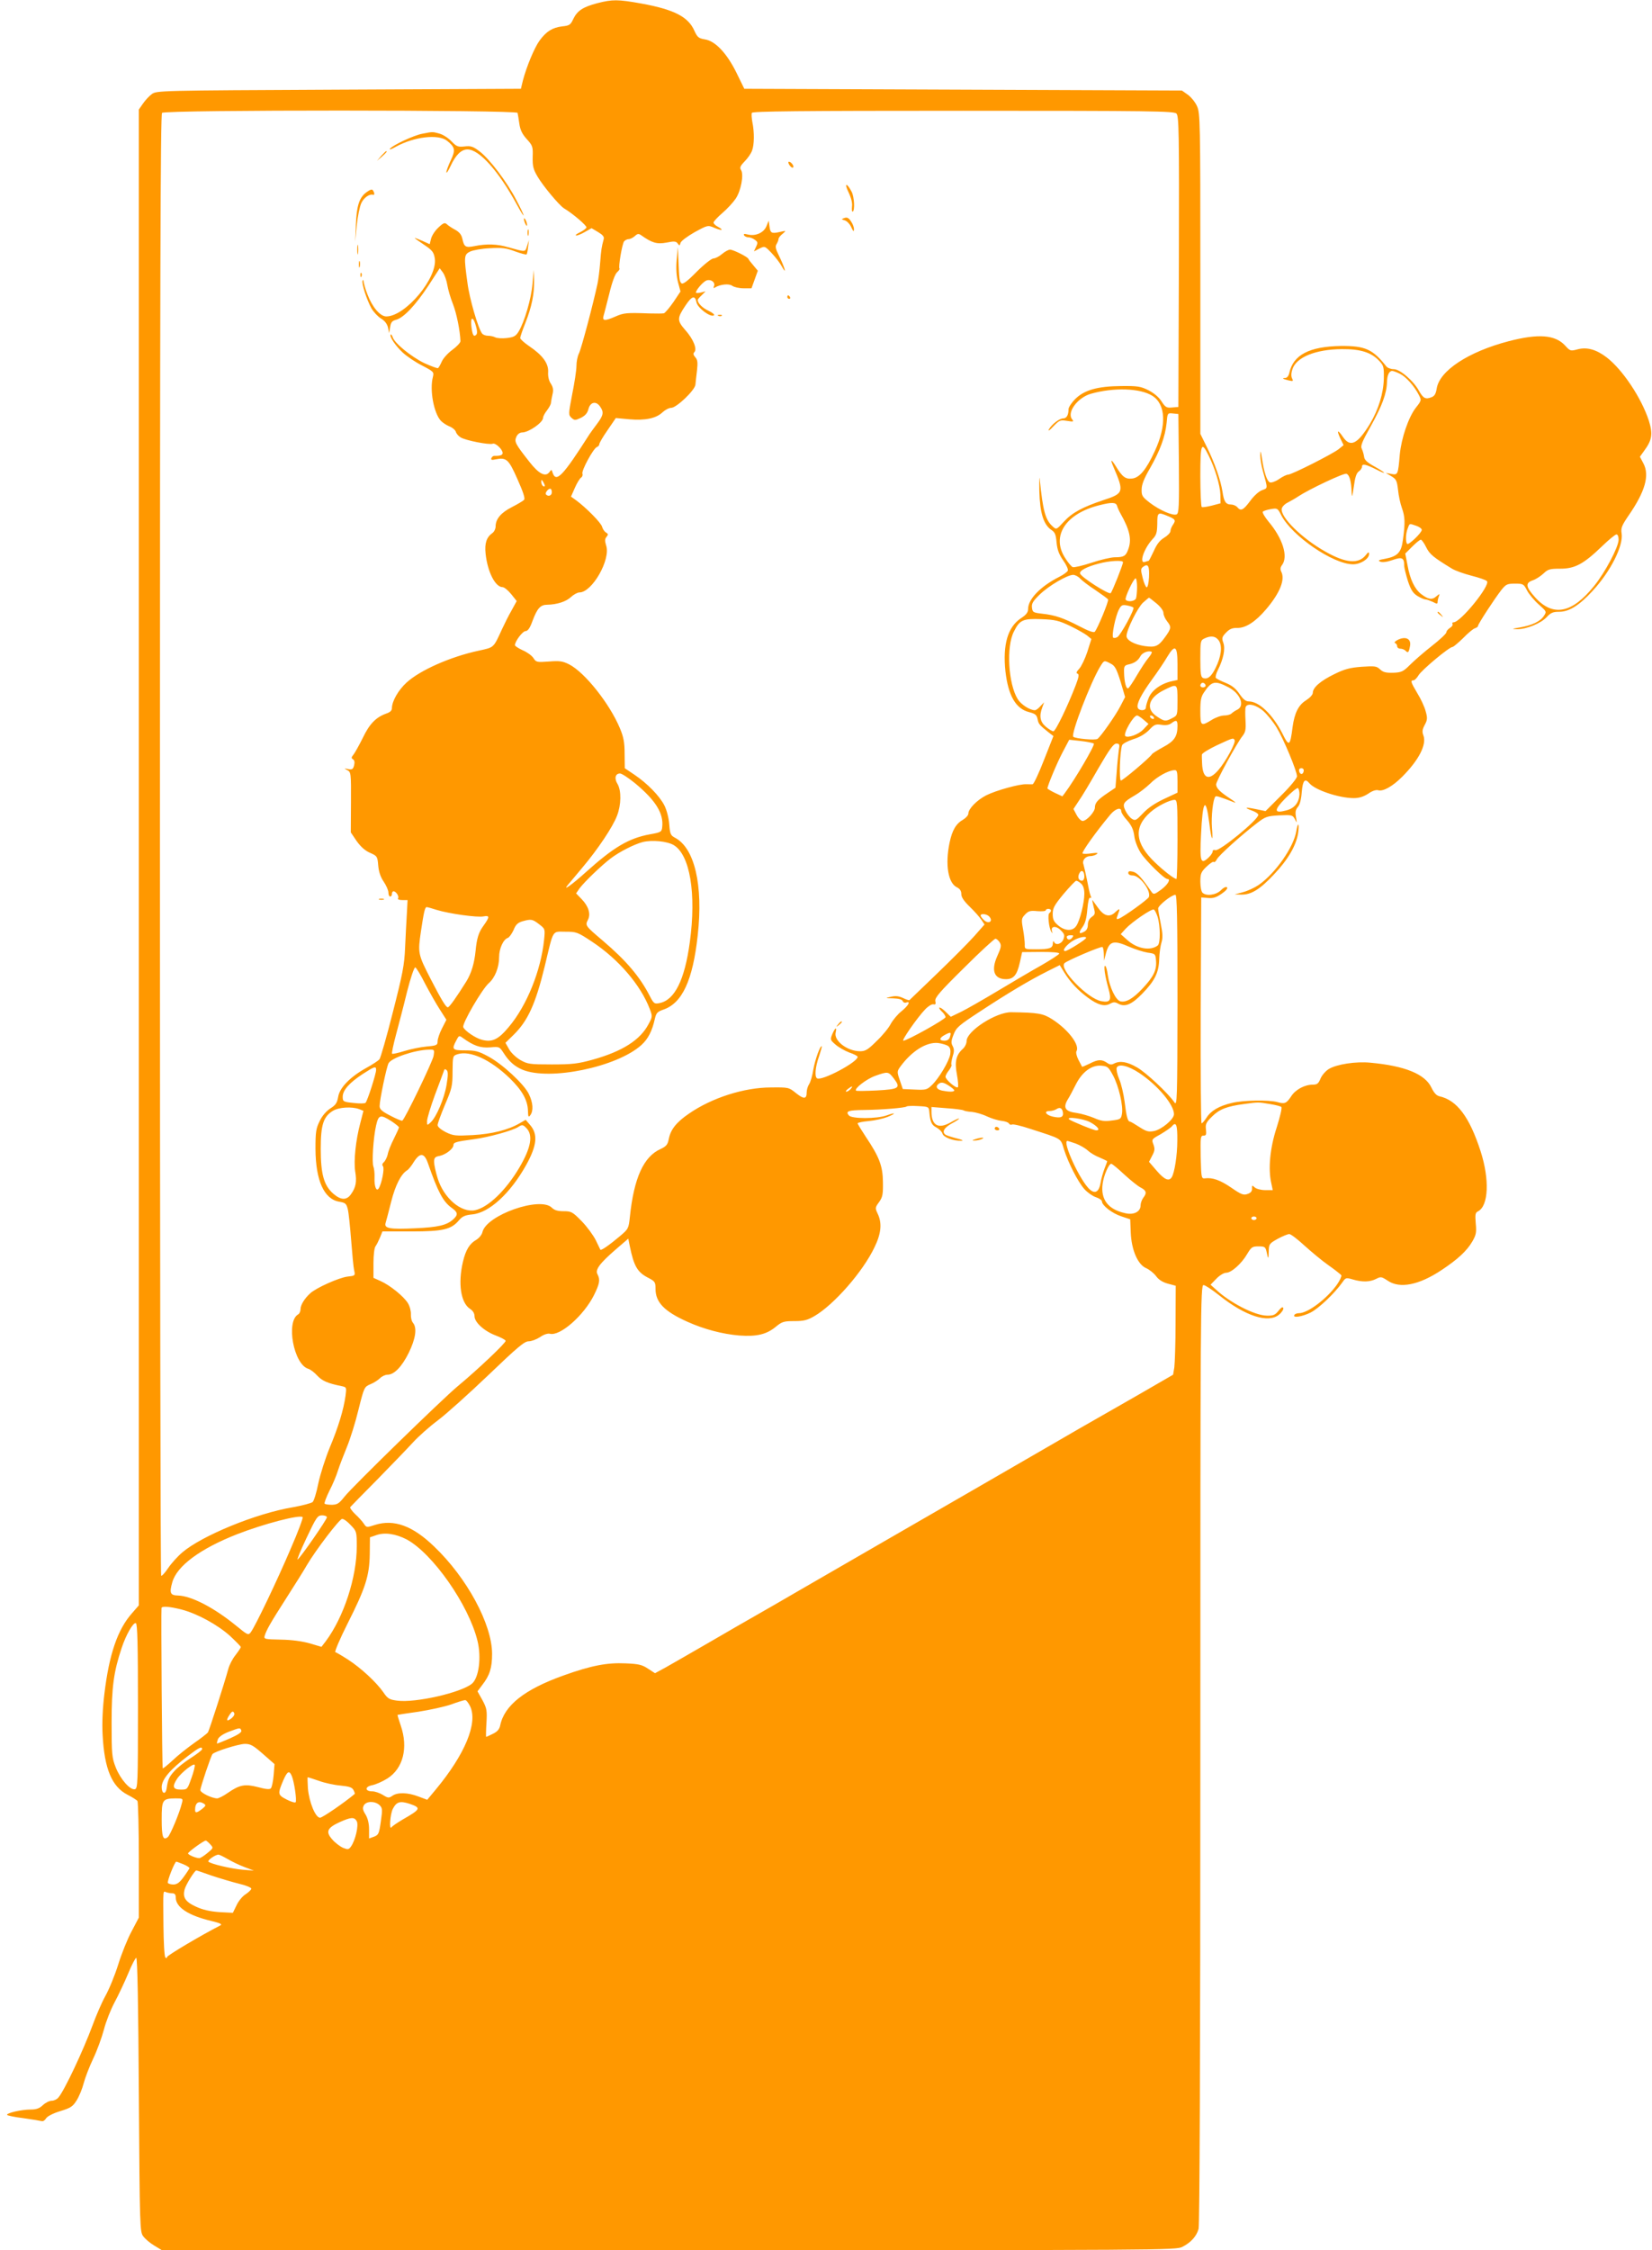<?xml version="1.0" standalone="no"?>
<!DOCTYPE svg PUBLIC "-//W3C//DTD SVG 20010904//EN"
 "http://www.w3.org/TR/2001/REC-SVG-20010904/DTD/svg10.dtd">
<svg version="1.0" xmlns="http://www.w3.org/2000/svg"
 width="940pt" height="1280pt" viewBox="0 0 940 1280"
 preserveAspectRatio="xMidYMid meet">
<g transform="translate(0,1280) scale(0.1,-0.1)"
fill="#ff9800" stroke="none">
<path d="M3399 12782 c-83 -22 -114 -43 -137 -90 -15 -33 -22 -38 -63 -42 -56
-7 -90 -28 -129 -81 -30 -42 -74 -148 -95 -228 l-11 -46 -1036 -5 c-1032 -5
-1037 -5 -1065 -26 -15 -11 -38 -36 -50 -54 l-23 -33 0 -4254 0 -4255 -40 -46
c-81 -92 -129 -232 -156 -457 -10 -83 -14 -168 -10 -235 10 -191 52 -293 141
-339 27 -14 53 -30 57 -36 4 -5 8 -157 8 -337 l0 -326 -41 -78 c-23 -42 -57
-127 -76 -188 -19 -61 -52 -142 -74 -181 -21 -38 -53 -113 -72 -165 -54 -146
-161 -373 -195 -412 -8 -10 -25 -18 -38 -18 -13 0 -35 -11 -50 -25 -20 -19
-38 -25 -71 -25 -50 0 -133 -19 -133 -30 0 -4 42 -13 93 -19 50 -7 98 -15 105
-17 7 -2 18 5 24 16 8 12 41 29 81 41 59 18 71 26 93 61 14 22 32 66 40 97 8
31 32 94 54 140 22 46 49 120 61 165 11 44 39 115 61 156 22 41 57 115 77 163
20 49 41 89 46 90 7 1 12 -266 15 -778 5 -760 6 -781 25 -806 11 -15 39 -39
63 -53 l43 -26 2885 0 c2816 0 2886 0 2922 19 49 25 80 60 92 102 6 22 10 996
10 2701 0 2534 1 2668 18 2668 9 0 50 -27 90 -59 148 -118 279 -160 340 -109
16 13 26 30 24 37 -3 9 -12 4 -27 -15 -19 -24 -30 -29 -67 -28 -69 1 -212 75
-291 150 l-29 26 33 34 c18 19 43 34 56 34 29 0 87 51 119 106 24 40 29 44 65
44 34 0 39 -3 45 -27 10 -49 12 -49 13 -3 1 43 3 46 51 73 28 15 57 27 66 27
9 0 48 -30 87 -66 40 -36 101 -87 137 -112 36 -25 68 -51 72 -56 3 -5 -8 -30
-25 -54 -58 -81 -166 -162 -216 -162 -11 0 -23 -4 -26 -10 -12 -19 45 -10 93
14 45 23 134 107 179 170 20 29 22 29 60 18 54 -16 98 -15 133 3 27 14 31 13
66 -10 69 -47 178 -25 306 60 92 61 144 109 175 162 22 38 25 52 20 104 -4 51
-3 61 14 69 59 32 65 181 14 340 -63 196 -135 292 -235 314 -17 4 -31 20 -45
49 -36 77 -151 124 -348 142 -82 8 -192 -9 -236 -36 -18 -11 -39 -35 -47 -54
-12 -29 -19 -35 -45 -35 -45 0 -98 -28 -122 -66 -27 -41 -37 -45 -79 -33 -48
13 -194 11 -259 -5 -72 -17 -119 -44 -144 -84 -11 -17 -23 -31 -28 -32 -4 0
-6 289 -5 643 l3 642 38 -3 c29 -3 48 3 78 24 24 16 36 31 31 36 -6 6 -20 -1
-35 -16 -28 -28 -84 -35 -105 -14 -7 7 -12 35 -12 63 0 45 4 55 35 85 19 18
38 31 41 27 4 -4 12 3 18 15 11 22 136 135 231 208 46 35 56 38 125 42 71 3
75 2 88 -22 12 -24 12 -23 6 13 -5 28 -2 42 11 57 11 12 19 43 22 85 6 67 18
80 44 49 32 -38 168 -84 252 -84 31 0 55 8 82 25 22 16 44 23 56 20 28 -9 82
21 137 76 95 95 141 184 121 236 -8 21 -6 34 8 60 15 28 16 39 5 77 -6 24 -27
70 -47 102 -38 64 -41 74 -22 74 6 0 19 13 28 28 16 29 175 162 194 162 5 0
32 23 60 50 27 28 57 53 67 56 10 3 18 9 18 14 0 10 91 150 132 203 27 34 34
37 79 37 46 0 49 -2 68 -39 11 -21 41 -57 66 -79 45 -40 46 -41 30 -65 -20
-32 -68 -54 -136 -66 -48 -8 -50 -9 -17 -10 52 -1 136 33 169 69 23 25 36 30
71 30 56 0 114 36 190 119 102 110 176 257 165 327 -5 30 1 45 40 102 94 136
120 228 84 296 l-20 38 23 32 c46 62 52 96 28 173 -42 129 -149 290 -240 360
-59 45 -112 60 -165 46 -41 -11 -43 -10 -72 22 -57 61 -152 68 -321 24 -229
-60 -392 -167 -409 -268 -5 -32 -13 -45 -31 -51 -33 -13 -46 -5 -69 35 -30 57
-109 125 -144 125 -17 0 -36 7 -43 16 -77 98 -121 117 -258 116 -181 -3 -272
-51 -294 -154 -4 -17 -13 -28 -23 -28 -22 0 -14 -6 20 -14 25 -6 27 -4 19 11
-6 12 -6 30 2 53 22 68 132 113 281 114 105 1 166 -18 211 -65 27 -28 29 -36
28 -102 -2 -84 -30 -176 -79 -258 -71 -116 -112 -136 -154 -74 -30 44 -37 39
-14 -10 l18 -37 -28 -23 c-36 -28 -267 -145 -288 -145 -8 0 -31 -11 -51 -25
-20 -14 -44 -22 -52 -19 -17 6 -34 58 -46 139 -6 43 -8 45 -9 15 0 -20 6 -60
15 -90 28 -102 29 -96 -4 -108 -18 -6 -47 -32 -68 -61 -40 -54 -54 -60 -74
-36 -7 8 -23 15 -35 15 -30 0 -41 16 -49 73 -10 64 -45 166 -90 256 l-36 73 0
912 c0 867 -1 913 -19 952 -10 23 -34 52 -52 65 l-34 24 -1245 5 -1245 5 -44
90 c-55 112 -121 182 -180 191 -36 6 -43 12 -60 49 -35 80 -116 121 -302 155
-134 24 -164 24 -250 2z m-454 -624 c2 -7 6 -35 10 -61 5 -36 16 -59 42 -88
34 -37 36 -44 34 -102 -1 -52 3 -70 28 -112 31 -53 123 -163 150 -180 49 -29
131 -99 128 -109 -2 -6 -19 -19 -38 -28 -19 -9 -28 -17 -20 -18 7 0 30 9 50
21 l37 21 37 -22 c28 -17 36 -27 32 -41 -12 -44 -14 -58 -20 -132 -3 -42 -10
-96 -15 -120 -24 -113 -93 -374 -106 -398 -8 -16 -14 -47 -14 -71 0 -24 -11
-96 -24 -160 -22 -115 -22 -118 -4 -135 17 -15 21 -15 53 0 24 12 37 26 43 49
10 41 43 49 66 16 23 -32 20 -50 -16 -98 -18 -24 -37 -50 -43 -59 -153 -240
-191 -280 -211 -219 -5 18 -7 18 -18 2 -22 -29 -60 -10 -113 58 -82 104 -87
115 -75 143 7 16 20 25 34 25 38 1 118 57 118 83 0 8 10 27 22 42 12 16 23 35
23 44 1 9 5 31 9 49 6 24 3 40 -10 60 -11 16 -17 42 -15 67 2 48 -31 94 -108
146 -28 19 -51 40 -51 46 0 7 13 45 29 85 37 94 51 164 50 241 l-2 62 -7 -80
c-7 -84 -46 -217 -79 -271 -16 -26 -27 -32 -67 -37 -27 -3 -56 -1 -66 4 -9 5
-28 9 -41 9 -14 0 -29 6 -34 13 -22 28 -72 199 -83 287 -21 151 -20 162 15
179 17 8 67 17 113 19 68 4 93 1 143 -18 33 -12 63 -20 65 -17 3 2 7 22 9 43
l5 39 -11 -34 c-11 -36 -5 -36 -109 -7 -60 18 -122 20 -190 6 -51 -10 -59 -5
-69 41 -5 23 -16 38 -41 52 -19 10 -41 25 -48 32 -11 10 -20 7 -47 -19 -19
-17 -37 -45 -42 -63 l-8 -32 -42 19 c-24 10 -43 18 -43 16 0 -2 24 -19 54 -39
46 -31 54 -41 60 -77 17 -110 -167 -330 -276 -330 -35 0 -80 53 -107 125 -12
30 -21 63 -22 73 0 10 -3 12 -6 5 -6 -16 23 -106 50 -156 12 -21 36 -47 55
-59 22 -13 35 -31 40 -52 l6 -31 6 34 c4 28 11 36 34 42 43 12 109 81 183 193
l65 100 18 -24 c10 -14 21 -45 25 -70 4 -25 18 -74 32 -109 21 -53 41 -153 43
-212 0 -8 -21 -31 -46 -49 -25 -18 -52 -48 -60 -66 -8 -18 -17 -35 -22 -38 -4
-2 -40 11 -79 29 -75 37 -168 113 -178 146 -4 11 -9 18 -12 16 -9 -10 27 -64
69 -103 24 -22 73 -55 111 -74 65 -34 67 -36 60 -65 -19 -73 5 -204 45 -248 9
-10 31 -25 48 -32 18 -7 35 -21 38 -32 3 -10 15 -24 27 -31 26 -17 163 -44
183 -36 15 6 56 -32 56 -53 0 -12 -15 -17 -47 -16 -6 0 -14 -5 -17 -13 -4 -10
2 -12 24 -7 62 12 74 1 124 -112 33 -74 45 -110 38 -118 -6 -7 -37 -25 -70
-42 -61 -31 -92 -67 -92 -110 0 -13 -8 -30 -18 -37 -34 -24 -45 -58 -39 -117
11 -104 55 -191 97 -191 9 0 31 -18 49 -40 l31 -39 -29 -53 c-17 -29 -41 -78
-55 -108 -49 -107 -44 -102 -131 -121 -163 -35 -336 -112 -412 -182 -47 -43
-82 -105 -83 -144 0 -15 -9 -24 -32 -32 -59 -21 -96 -59 -134 -139 -21 -42
-45 -85 -53 -95 -12 -14 -13 -20 -3 -26 9 -5 11 -17 7 -34 -6 -23 -11 -26 -34
-22 -24 5 -25 5 -5 -6 21 -11 22 -17 21 -182 l-1 -172 33 -49 c23 -32 48 -55
76 -67 41 -18 43 -21 47 -72 3 -35 13 -66 31 -92 15 -22 27 -50 27 -62 0 -13
5 -23 10 -23 6 0 10 7 10 15 0 8 4 15 9 15 14 0 33 -28 26 -40 -4 -6 6 -10 24
-10 l30 0 -4 -77 c-3 -43 -7 -130 -10 -193 -4 -99 -14 -150 -70 -369 -35 -139
-70 -260 -76 -267 -6 -7 -40 -30 -77 -50 -91 -51 -150 -112 -158 -164 -6 -34
-14 -46 -44 -65 -23 -15 -47 -42 -61 -72 -21 -42 -24 -62 -24 -158 1 -181 49
-287 136 -301 35 -6 40 -11 48 -43 5 -20 13 -99 19 -176 6 -77 13 -154 17
-171 7 -31 6 -31 -39 -36 -47 -6 -176 -63 -211 -95 -32 -29 -55 -66 -55 -90 0
-12 -6 -26 -14 -30 -70 -41 -25 -283 57 -309 12 -3 36 -21 52 -39 28 -30 59
-44 139 -60 28 -6 28 -7 22 -55 -11 -79 -41 -178 -90 -295 -25 -61 -54 -152
-65 -204 -10 -51 -25 -99 -32 -105 -8 -7 -58 -20 -113 -30 -210 -35 -518 -162
-629 -257 -27 -23 -63 -63 -81 -90 -18 -27 -36 -46 -39 -42 -4 3 -7 1874 -7
4158 0 3215 3 4154 12 4163 18 18 2017 17 2023 0z m3749 -4 c14 -14 16 -101
14 -842 l-3 -827 -36 -3 c-31 -3 -38 1 -60 35 -15 24 -43 47 -74 63 -44 22
-62 25 -155 24 -135 -1 -211 -23 -262 -74 -21 -21 -38 -47 -38 -58 0 -33 -11
-52 -30 -52 -22 0 -66 -34 -82 -63 -6 -12 5 -5 25 17 35 36 39 38 78 32 37 -6
40 -5 30 8 -33 39 30 124 106 146 131 37 280 32 349 -11 78 -48 83 -170 14
-317 -48 -104 -86 -149 -127 -154 -39 -5 -57 9 -94 70 -27 43 -33 41 -13 -5
61 -142 59 -150 -58 -188 -119 -40 -177 -71 -225 -123 -42 -46 -42 -46 -64
-26 -41 37 -55 89 -73 269 -2 22 -3 -9 -2 -70 3 -123 24 -190 69 -220 20 -13
25 -26 29 -71 4 -41 13 -66 37 -101 18 -25 30 -51 27 -59 -3 -7 -24 -23 -48
-35 -107 -54 -178 -127 -178 -183 0 -19 -10 -33 -41 -53 -75 -50 -104 -150
-88 -302 16 -139 59 -213 135 -232 35 -9 43 -16 48 -40 5 -28 11 -34 65 -77
l25 -19 -54 -137 c-29 -75 -58 -136 -64 -137 -6 -1 -22 0 -36 0 -38 2 -172
-35 -228 -63 -53 -27 -102 -77 -102 -104 0 -9 -13 -24 -29 -34 -41 -23 -63
-60 -78 -132 -26 -125 -8 -231 43 -254 16 -8 24 -20 24 -38 0 -18 15 -40 48
-72 27 -26 56 -59 66 -74 l18 -27 -60 -68 c-34 -38 -129 -133 -212 -213 -83
-80 -153 -147 -155 -149 -3 -2 -19 3 -37 12 -24 11 -43 13 -68 7 -35 -8 -35
-8 13 -9 31 -1 49 -6 53 -15 3 -8 12 -12 20 -9 28 10 13 -17 -26 -49 -23 -18
-50 -51 -62 -73 -11 -22 -47 -66 -80 -97 -49 -49 -64 -58 -94 -58 -73 0 -151
60 -139 107 8 34 -3 28 -19 -9 -13 -32 -12 -34 18 -60 17 -15 52 -35 78 -45
27 -9 48 -20 48 -25 0 -30 -205 -139 -231 -122 -15 9 -10 65 11 124 10 30 17
56 16 58 -8 8 -38 -75 -48 -131 -5 -34 -16 -72 -24 -84 -8 -12 -14 -33 -14
-47 0 -39 -16 -40 -61 -4 -41 33 -42 33 -143 32 -152 0 -336 -59 -466 -149
-72 -49 -105 -91 -115 -146 -6 -30 -14 -40 -46 -55 -97 -43 -152 -165 -175
-386 -7 -66 -8 -69 -58 -111 -57 -48 -105 -82 -110 -76 -1 2 -13 27 -26 54
-14 28 -49 76 -80 108 -52 53 -59 57 -103 57 -34 0 -53 6 -67 20 -66 66 -373
-42 -395 -139 -3 -14 -18 -33 -34 -43 -39 -22 -61 -58 -77 -126 -29 -123 -12
-233 40 -267 17 -11 26 -26 26 -42 0 -35 55 -85 121 -110 29 -11 54 -24 56
-30 4 -10 -161 -166 -272 -258 -87 -72 -604 -576 -645 -629 -30 -38 -40 -45
-71 -46 -20 0 -38 3 -42 6 -3 4 9 36 27 73 19 36 41 89 49 116 9 28 32 88 51
134 19 46 49 142 66 213 32 128 33 129 68 144 20 8 44 24 54 34 11 11 30 20
43 20 38 0 82 46 121 125 39 80 48 141 24 170 -8 9 -13 31 -12 49 1 17 -6 45
-17 63 -24 39 -102 102 -156 126 l-40 18 0 83 c0 48 5 89 12 97 6 8 17 30 25
49 l14 35 165 0 c181 0 227 11 272 65 18 21 34 28 75 32 96 9 217 121 306 281
62 112 68 176 21 229 l-24 28 -33 -19 c-66 -39 -160 -62 -269 -68 -97 -5 -110
-4 -153 17 -27 14 -46 30 -46 40 0 9 19 61 42 116 39 91 43 106 43 188 1 89 1
90 28 99 71 23 187 -30 297 -136 71 -69 102 -125 104 -184 1 -37 3 -41 14 -26
18 25 15 71 -9 120 -27 56 -150 170 -230 213 -55 30 -74 35 -131 35 -75 0 -79
5 -52 56 15 29 16 30 37 15 62 -45 100 -58 155 -54 53 5 54 4 77 -31 31 -49
63 -77 108 -96 155 -64 537 15 676 140 39 35 62 81 77 149 8 34 14 41 49 53
107 37 167 166 195 422 32 287 -18 498 -130 556 -24 13 -28 21 -32 77 -3 37
-15 82 -28 107 -27 53 -97 125 -170 174 l-55 37 -1 83 c0 65 -6 95 -27 145
-58 139 -200 318 -289 363 -36 18 -53 21 -115 16 -68 -5 -73 -4 -88 20 -9 14
-37 34 -61 44 -24 11 -44 24 -44 29 0 22 44 80 60 80 13 0 25 16 40 58 27 72
45 92 84 92 55 1 108 18 135 44 15 14 37 26 48 26 72 0 179 187 152 267 -8 26
-8 37 2 49 11 13 10 17 -3 25 -9 5 -18 19 -22 32 -5 23 -93 111 -149 152 l-28
20 22 50 c12 28 28 53 35 58 7 4 11 14 8 22 -7 17 62 144 82 152 8 3 14 10 14
16 0 7 21 43 47 80 l47 69 76 -7 c91 -8 153 5 189 39 15 14 37 26 50 26 30 0
135 100 138 132 1 12 5 49 9 81 5 46 3 61 -10 75 -11 13 -13 21 -5 29 17 17
-6 75 -53 127 -46 53 -46 66 3 139 36 54 54 59 62 17 7 -32 79 -86 99 -74 6 4
-7 15 -30 26 -35 16 -62 43 -62 62 0 3 10 15 23 27 l22 22 -27 -7 c-16 -3 -28
-4 -28 0 0 15 42 63 61 69 25 8 50 -11 42 -32 -5 -12 -3 -14 6 -8 30 18 80 23
98 9 10 -7 38 -14 64 -14 l45 0 18 50 18 50 -25 30 c-14 16 -27 33 -29 38 -4
11 -86 52 -104 52 -9 0 -29 -11 -46 -25 -16 -14 -38 -25 -48 -25 -11 0 -54
-34 -96 -76 -55 -56 -79 -73 -87 -65 -11 11 -12 19 -17 136 l-3 70 -7 -75 c-4
-51 -1 -91 8 -126 l14 -52 -40 -60 c-23 -33 -47 -61 -54 -64 -7 -2 -44 -2 -83
-1 -130 5 -146 3 -192 -17 -61 -27 -77 -26 -69 3 4 12 18 69 33 127 15 63 33
112 44 121 10 9 16 18 14 21 -8 7 15 141 26 155 6 7 18 13 27 13 8 0 24 8 34
17 15 14 22 15 36 5 62 -44 90 -52 144 -42 44 9 55 8 64 -5 10 -14 12 -13 16
3 3 11 38 37 80 61 75 41 76 41 113 25 43 -18 57 -14 20 6 -14 7 -25 18 -25
24 0 6 23 31 51 55 27 23 61 60 75 81 30 44 47 136 31 162 -9 14 -6 23 20 50
18 18 37 46 42 61 13 33 14 104 2 162 -4 22 -6 46 -3 53 3 9 266 12 1202 12
1078 0 1200 -2 1214 -16z m-3985 -1212 c7 -23 7 -40 1 -46 -15 -15 -22 -2 -28
50 -6 56 12 54 27 -4z m5256 -268 c34 -16 81 -68 108 -120 16 -31 16 -32 -18
-75 -41 -54 -81 -171 -90 -264 -10 -116 -11 -118 -48 -111 l-32 6 32 -19 c28
-17 32 -26 38 -78 3 -32 13 -78 22 -103 18 -50 19 -84 6 -179 -9 -74 -30 -96
-103 -110 -36 -6 -41 -10 -26 -16 12 -5 38 -2 69 9 54 19 67 14 67 -31 0 -13
10 -52 21 -88 17 -51 29 -69 54 -85 18 -11 39 -20 46 -20 8 0 26 -7 42 -14 22
-12 27 -12 27 -1 0 7 3 22 7 32 6 17 6 17 -15 0 -23 -21 -46 -17 -86 14 -37
29 -63 84 -77 163 l-13 67 39 39 c22 22 44 40 50 40 5 -1 19 -20 30 -43 20
-40 39 -56 147 -122 18 -11 68 -29 111 -40 43 -11 82 -24 88 -31 20 -24 -150
-234 -190 -234 -7 0 -9 -4 -6 -10 3 -5 -3 -15 -15 -22 -11 -7 -20 -18 -20 -25
0 -7 -37 -42 -82 -77 -46 -36 -102 -85 -125 -108 -38 -38 -48 -43 -95 -45 -42
-1 -58 3 -75 19 -20 19 -30 20 -105 15 -67 -5 -97 -13 -156 -42 -78 -38 -122
-76 -122 -106 0 -11 -17 -29 -39 -43 -43 -27 -65 -72 -76 -151 -14 -111 -20
-115 -59 -36 -55 107 -132 181 -190 181 -18 0 -32 12 -53 42 -21 31 -42 48
-78 63 -28 11 -53 24 -57 29 -3 5 2 26 12 45 31 62 43 119 31 154 -10 27 -8
34 15 58 20 21 36 28 66 27 47 0 102 35 163 107 78 92 109 169 85 214 -6 13
-5 24 5 37 36 48 4 151 -77 247 -22 27 -37 52 -32 57 5 4 26 11 46 14 36 6 38
5 58 -34 60 -118 296 -280 409 -280 43 0 91 31 91 58 0 14 -4 13 -18 -5 -41
-53 -115 -47 -232 20 -131 74 -253 193 -247 242 1 11 16 27 34 36 17 9 44 24
60 35 62 41 259 134 274 129 18 -6 28 -43 30 -109 1 -30 4 -22 12 34 7 54 15
78 28 88 11 7 19 20 19 28 0 18 22 13 82 -17 62 -32 57 -21 -7 15 -44 24 -61
39 -63 57 -2 13 -7 33 -13 45 -9 17 0 39 51 130 64 115 90 185 92 250 1 40 12
64 30 64 6 0 25 -7 43 -16z m-1257 -512 c2 -242 0 -283 -13 -288 -22 -9 -95
23 -151 65 -44 34 -49 41 -48 77 0 27 14 63 48 121 57 100 86 179 94 256 5 58
5 58 36 55 l31 -3 3 -283z m169 47 c37 -74 65 -169 67 -222 l1 -50 -49 -13
c-28 -7 -53 -11 -58 -8 -4 3 -8 82 -8 175 0 187 6 201 47 118z m-3777 -172 c0
-5 -4 -5 -10 -2 -5 3 -10 14 -10 23 0 15 2 15 10 2 5 -8 10 -19 10 -23z m40
-37 c0 -19 -20 -27 -33 -13 -8 7 11 33 24 33 5 0 9 -9 9 -20z m3216 -77 c3
-10 11 -29 19 -43 54 -95 66 -150 44 -207 -13 -36 -25 -43 -75 -43 -22 0 -82
-14 -133 -31 -51 -17 -99 -28 -107 -25 -8 3 -28 27 -44 53 -79 124 3 251 195
299 71 18 95 17 101 -3z m285 -57 c47 -19 51 -25 34 -50 -8 -11 -15 -28 -15
-37 0 -9 -16 -26 -36 -38 -25 -15 -42 -37 -59 -76 -14 -30 -27 -55 -29 -55 -2
0 -11 -3 -20 -6 -37 -14 -8 75 42 129 22 23 26 37 27 87 0 65 3 68 56 46z
m1418 -57 c17 -6 31 -16 31 -23 0 -17 -75 -88 -83 -80 -10 10 -9 59 3 88 11
30 8 29 49 15z m1151 -79 c0 -41 -77 -187 -140 -264 -126 -156 -234 -176 -335
-64 -54 60 -57 82 -13 97 18 6 45 24 61 39 25 24 36 27 95 27 83 0 132 26 236
126 39 38 77 69 84 69 7 0 12 -12 12 -30z m-2820 -128 c0 -14 -61 -167 -70
-176 -10 -10 -166 89 -174 111 -6 16 36 39 106 57 58 16 138 21 138 8z m148
-86 c-2 -31 -7 -56 -13 -57 -5 0 -16 24 -23 53 -12 48 -12 53 4 65 27 19 35 2
32 -61z m-392 -7 c10 -11 49 -41 86 -65 37 -25 70 -49 73 -54 5 -9 -60 -167
-76 -184 -6 -6 -39 6 -86 31 -93 48 -139 64 -213 72 -51 6 -55 8 -58 35 -3 23
6 37 45 75 52 50 155 110 189 111 11 0 29 -9 40 -21z m324 -48 c0 -27 -3 -56
-6 -65 -7 -17 -49 -22 -59 -7 -6 11 45 121 57 121 4 0 8 -22 8 -49z m110 -93
c23 -19 40 -42 40 -54 0 -12 9 -33 20 -47 26 -33 26 -41 -12 -93 -37 -51 -54
-58 -116 -49 -58 9 -102 33 -102 57 0 35 64 163 94 190 17 15 32 28 34 28 2 0
21 -15 42 -32z m-131 -24 c9 -8 -71 -155 -91 -168 -9 -5 -20 -7 -24 -3 -10 10
13 123 33 160 13 25 19 28 46 23 17 -3 33 -9 36 -12z m-359 -105 c41 -20 85
-45 97 -55 l23 -19 -23 -73 c-13 -39 -34 -83 -46 -96 -16 -17 -19 -25 -10 -28
10 -3 8 -18 -9 -63 -47 -123 -116 -265 -128 -265 -7 0 -26 12 -43 26 -33 28
-39 61 -20 111 l10 28 -21 -22 c-11 -13 -25 -23 -31 -23 -29 0 -79 32 -98 63
-54 87 -66 299 -22 384 33 67 52 75 156 71 79 -3 100 -8 165 -39z m846 -84
c20 -31 13 -90 -19 -154 -24 -50 -46 -67 -71 -58 -13 5 -16 23 -16 110 0 98 1
105 23 115 37 18 65 14 83 -13z m-236 -134 l0 -89 -32 -7 c-61 -13 -114 -51
-132 -95 -9 -22 -16 -47 -16 -55 0 -19 -39 -20 -46 -1 -8 21 18 74 82 162 33
45 71 102 86 128 44 73 58 63 58 -43z m-165 37 c-14 -16 -43 -61 -65 -98 -22
-38 -45 -72 -50 -75 -12 -7 -23 36 -24 90 -1 34 2 40 24 45 34 7 55 21 69 47
10 20 46 34 64 25 4 -2 -4 -17 -18 -34z m-215 -33 c24 -12 33 -29 56 -102 l26
-88 -27 -52 c-26 -51 -110 -171 -130 -186 -12 -9 -126 1 -138 12 -15 15 99
310 153 399 23 37 22 37 60 17z m540 -126 c0 -5 -7 -9 -15 -9 -15 0 -20 12 -9
23 8 8 24 -1 24 -14z m129 -8 c67 -34 96 -104 53 -127 -13 -6 -29 -17 -35 -23
-6 -6 -25 -11 -41 -11 -17 0 -49 -11 -71 -25 -62 -38 -65 -35 -65 51 0 61 4
82 22 107 42 63 62 67 137 28z m-289 -76 c0 -83 0 -85 -30 -100 -38 -20 -44
-19 -85 8 -68 43 -52 107 37 151 78 39 78 39 78 -59z m490 -61 c22 -20 56 -62
75 -94 39 -64 115 -247 115 -276 0 -11 -39 -59 -90 -109 l-89 -89 -53 11 c-63
13 -73 10 -24 -8 20 -7 36 -18 36 -24 0 -28 -222 -210 -245 -201 -9 3 -15 0
-15 -8 0 -7 -11 -23 -24 -35 -44 -41 -50 -23 -42 132 9 196 27 221 47 65 12
-100 23 -119 15 -26 -5 61 6 163 20 177 4 5 24 -1 109 -34 11 -4 0 6 -25 22
-58 38 -80 60 -80 81 0 19 116 232 149 274 18 23 21 37 18 90 -2 35 -2 69 1
76 9 25 61 13 102 -24z m-683 -48 l28 -24 -29 -31 c-27 -29 -89 -51 -103 -38
-13 14 46 117 67 117 5 0 22 -11 37 -24z m58 14 c3 -5 2 -10 -4 -10 -5 0 -13
5 -16 10 -3 6 -2 10 4 10 5 0 13 -4 16 -10z m135 -49 c0 -60 -18 -87 -80 -120
-33 -18 -62 -36 -65 -41 -12 -20 -166 -150 -177 -150 -11 0 -6 168 7 201 3 8
32 24 63 34 37 11 68 30 90 52 29 31 37 35 70 30 24 -4 44 -1 56 8 29 22 36
19 36 -14z m325 -81 c8 -14 -49 -120 -92 -170 -54 -63 -89 -50 -93 35 -1 22
-2 46 -1 53 1 7 38 30 84 52 93 43 94 44 102 30z m-801 -20 c8 -8 -110 -208
-164 -280 l-15 -20 -43 20 c-23 11 -42 23 -42 25 0 15 55 147 87 207 l37 70
65 -7 c36 -4 70 -11 75 -15z m142 -38 c-3 -21 -9 -77 -12 -125 l-7 -88 -46
-31 c-55 -37 -71 -55 -71 -82 0 -24 -47 -76 -70 -76 -8 0 -24 15 -34 34 l-18
34 29 44 c17 23 67 107 112 186 64 110 87 142 103 142 18 0 20 -4 14 -38z
m1052 -119 c-4 -22 -22 -20 -26 1 -2 10 3 16 13 16 10 0 15 -7 13 -17z m-718
-58 l0 -64 -77 -36 c-51 -24 -91 -51 -119 -81 -39 -41 -44 -44 -63 -32 -12 7
-28 28 -37 46 -19 40 -13 49 54 88 26 15 64 45 86 66 38 39 104 76 139 77 14
1 17 -8 17 -64z m-3087 -10 c118 -98 164 -172 155 -250 -3 -27 -7 -30 -70 -41
-120 -22 -206 -73 -363 -214 -82 -74 -136 -112 -104 -74 9 10 46 55 83 99 87
103 173 231 197 295 24 62 25 142 3 180 -20 32 -13 60 14 60 10 0 48 -25 85
-55z m3781 -64 c-3 -47 -28 -79 -75 -91 -71 -19 -72 1 -4 70 33 33 64 59 70
57 5 -2 9 -18 9 -36z m-694 -256 c0 -124 -3 -225 -6 -225 -12 0 -71 45 -122
94 -114 109 -123 201 -26 286 40 35 108 69 137 70 16 0 17 -17 17 -225z m-320
160 c0 -8 15 -32 34 -52 24 -28 35 -51 40 -87 3 -29 19 -69 37 -98 30 -46 134
-148 151 -148 22 0 3 -32 -34 -60 -40 -29 -44 -30 -56 -13 -58 83 -80 107
-104 114 -21 5 -28 4 -28 -7 0 -8 10 -14 25 -14 41 0 106 -87 92 -123 -5 -13
-142 -112 -171 -123 -14 -5 -15 -2 -6 21 15 39 13 41 -14 16 -33 -32 -66 -22
-101 29 -15 22 -29 40 -30 40 -1 0 3 -18 8 -40 10 -37 9 -42 -11 -56 -14 -10
-22 -26 -22 -44 0 -19 -7 -33 -21 -40 -30 -17 -34 -6 -9 27 15 21 23 50 27
101 4 45 10 69 16 65 7 -4 8 1 2 13 -4 10 -13 51 -20 89 -8 39 -17 78 -20 88
-9 22 11 47 39 47 11 0 28 5 36 11 11 8 4 9 -28 5 -24 -4 -47 -4 -52 -1 -8 5
76 123 157 220 29 35 63 46 63 20z m-2547 -192 c93 -55 130 -276 92 -553 -29
-214 -86 -329 -172 -346 -29 -6 -33 -3 -54 37 -57 112 -134 203 -269 318 -99
84 -101 86 -85 118 18 33 4 78 -36 119 l-31 32 20 29 c26 35 124 130 177 170
50 38 133 80 182 93 53 13 138 5 176 -17z m2337 -179 c0 -14 -6 -24 -14 -24
-19 0 -26 21 -14 43 12 23 28 12 28 -19z m-18 -41 c12 -11 18 -30 18 -57 0
-51 -25 -153 -46 -183 -20 -31 -64 -30 -103 3 -25 21 -31 34 -31 65 0 33 9 50
62 114 35 41 67 75 72 75 5 0 18 -7 28 -17z m548 -665 c-1 -571 -2 -602 -18
-578 -37 53 -161 169 -212 198 -57 33 -97 39 -131 22 -14 -8 -25 -7 -41 5 -30
20 -51 19 -99 -6 -23 -11 -42 -19 -42 -17 -1 2 -10 19 -21 40 -10 20 -15 41
-11 48 21 34 -46 123 -138 182 -52 33 -80 38 -233 40 -86 1 -254 -107 -254
-164 0 -14 -9 -33 -21 -44 -39 -35 -48 -73 -34 -147 7 -37 9 -70 5 -72 -11 -7
-70 44 -70 60 0 7 9 24 20 37 10 14 17 28 14 31 -3 3 0 23 6 45 10 30 10 44 1
61 -10 18 -9 31 5 66 15 40 29 52 153 133 155 102 281 177 381 227 l70 35 26
-42 c34 -55 77 -101 134 -143 57 -42 94 -52 126 -35 20 11 28 11 48 0 38 -20
76 -4 136 58 71 73 94 120 96 197 1 33 7 75 13 94 8 26 7 51 -4 105 -8 39 -15
79 -15 88 0 17 75 77 98 78 9 0 12 -127 12 -602z m-4215 516 c72 -22 231 -44
266 -37 36 7 36 -3 0 -53 -28 -38 -38 -72 -45 -144 -7 -70 -24 -126 -52 -172
-57 -91 -97 -148 -106 -148 -11 0 -37 44 -97 160 -73 142 -74 149 -56 271 17
114 23 139 33 139 4 0 30 -7 57 -16z m3495 -3 c0 -6 -4 -12 -9 -15 -11 -7 -3
-84 11 -106 8 -12 8 -12 4 3 -9 29 23 33 50 5 21 -21 23 -28 15 -51 -11 -28
-45 -37 -54 -14 -3 6 -6 2 -6 -9 -1 -28 -18 -34 -97 -34 -64 0 -64 0 -63 28 0
15 -4 54 -10 87 -10 55 -9 61 12 83 19 20 29 23 70 19 26 -2 47 0 47 4 0 5 7
9 15 9 8 0 15 -4 15 -9z m607 -37 c16 -53 16 -149 1 -162 -42 -33 -120 -19
-175 32 l-36 32 29 32 c35 37 145 113 159 108 5 -1 15 -20 22 -42z m-957 1
c22 -26 -4 -43 -30 -20 -11 10 -20 22 -20 27 0 14 37 9 50 -7z m-2563 -42 c35
-27 35 -27 29 -88 -18 -176 -98 -375 -201 -497 -59 -71 -94 -88 -152 -73 -35
8 -100 52 -107 72 -8 19 107 217 146 251 35 31 58 90 58 148 0 48 24 101 50
109 8 3 22 23 32 44 12 31 24 42 50 50 50 14 57 13 95 -16z m302 -100 c151
-100 276 -246 328 -382 16 -42 16 -45 -7 -87 -47 -90 -149 -155 -318 -202 -83
-23 -117 -27 -232 -27 -126 0 -138 2 -179 25 -24 14 -53 41 -64 61 l-21 37 45
44 c82 80 126 175 179 393 51 213 40 195 117 195 63 0 69 -2 152 -57z m2731
22 c-12 -15 -30 -12 -30 6 0 5 10 9 21 9 18 0 19 -2 9 -15z m80 0 c0 -9 -105
-75 -119 -75 -22 0 10 40 50 62 31 17 69 24 69 13z m-492 -25 c11 -18 9 -29
-14 -80 -36 -81 -17 -130 50 -130 43 0 63 23 79 95 l13 59 107 1 c68 0 106 -3
104 -10 -2 -5 -46 -34 -98 -64 -52 -29 -164 -95 -249 -146 -85 -51 -181 -106
-212 -121 l-58 -28 -30 29 c-16 16 -32 26 -35 23 -3 -2 4 -13 15 -23 11 -10
20 -24 20 -31 0 -12 -219 -134 -240 -134 -12 0 79 131 124 178 17 18 38 31 47
29 12 -3 15 1 11 19 -3 19 25 52 163 188 92 92 173 166 179 166 6 0 17 -9 24
-20z m738 -26 c33 -14 79 -29 104 -33 44 -6 45 -7 48 -48 4 -52 -15 -90 -76
-155 -54 -58 -95 -82 -127 -74 -27 7 -62 81 -72 151 -3 25 -9 48 -14 50 -11 7
-2 -57 18 -128 19 -67 11 -82 -41 -72 -77 14 -242 183 -209 216 15 15 207 97
216 92 4 -2 7 -21 8 -41 l1 -37 11 43 c19 69 43 76 133 36z m-4007 -210 c26
-49 63 -115 84 -147 l37 -58 -25 -49 c-14 -27 -25 -60 -25 -73 0 -22 -5 -25
-62 -30 -35 -3 -92 -15 -128 -26 -35 -11 -67 -18 -69 -15 -3 3 7 51 22 107 15
56 44 166 63 245 20 79 41 141 47 139 6 -2 31 -43 56 -93z m2986 -303 c-4 -14
-15 -21 -31 -21 -32 0 -31 16 4 34 32 17 36 15 27 -13z m-9 -52 c11 -9 14 -23
11 -46 -7 -41 -65 -138 -105 -176 -27 -26 -34 -28 -97 -25 l-68 3 -17 50 c-17
49 -16 51 4 79 65 88 147 139 213 133 24 -3 50 -11 59 -18z m-2929 -56 c-6
-33 -163 -359 -178 -368 -3 -2 -33 10 -67 28 -49 25 -62 37 -62 55 0 34 39
222 51 244 16 30 148 75 228 77 33 1 34 1 28 -36z m3866 -110 c33 -61 59 -175
51 -219 -5 -30 -9 -32 -58 -38 -41 -6 -62 -3 -102 15 -27 11 -71 24 -98 28
-64 8 -78 29 -52 74 11 17 32 57 47 87 36 72 90 112 144 108 37 -3 42 -7 68
-55z m150 13 c104 -69 197 -180 197 -234 0 -29 -71 -88 -114 -96 -31 -6 -44
-2 -83 23 -26 17 -50 31 -54 31 -12 0 -20 30 -30 114 -6 44 -19 101 -31 128
-11 26 -17 55 -14 64 10 25 66 12 129 -30z m-4343 17 c0 -21 -49 -175 -60
-186 -4 -5 -35 -5 -69 -1 -58 6 -61 8 -61 35 0 37 37 79 113 129 70 45 77 47
77 23z m401 -84 c-13 -78 -58 -184 -91 -214 -20 -18 -20 -18 -20 8 0 14 20 81
45 149 26 68 48 129 51 137 3 11 8 11 16 3 8 -8 8 -30 -1 -83z m2545 36 c41
-54 31 -61 -97 -68 -63 -3 -116 -4 -118 -1 -12 11 59 66 109 84 73 26 75 25
106 -15z m344 -67 c0 -10 -27 -10 -69 -2 -34 7 -41 27 -15 42 12 7 27 3 50
-12 18 -11 33 -24 34 -28z m-590 7 c-7 -8 -18 -15 -24 -15 -6 0 -2 7 8 15 25
19 32 19 16 0z m2384 -85 c33 -5 63 -13 67 -17 5 -5 -8 -58 -27 -118 -38 -116
-49 -236 -30 -317 l8 -38 -43 0 c-24 0 -50 7 -59 15 -15 14 -17 13 -16 -6 1
-15 -7 -25 -26 -31 -22 -8 -36 -3 -92 36 -63 43 -107 59 -151 53 -19 -2 -20 5
-23 121 -2 113 -1 122 16 122 15 0 17 6 14 35 -4 30 1 41 35 74 41 41 84 58
183 71 80 11 80 11 144 0z m-1936 -45 c5 -58 13 -75 41 -89 16 -9 31 -24 34
-35 5 -20 61 -42 107 -40 15 0 5 6 -25 13 -28 7 -56 16 -63 20 -25 15 -11 41
33 65 25 13 44 26 42 28 -2 2 -25 -8 -50 -23 -69 -38 -107 -15 -107 63 l0 26
86 -7 c48 -3 91 -9 96 -12 6 -4 27 -8 48 -9 21 -2 60 -13 87 -26 26 -12 63
-23 82 -25 19 -2 38 -8 42 -15 3 -6 11 -9 17 -6 5 4 52 -7 103 -24 186 -60
173 -52 193 -117 25 -78 79 -184 116 -226 17 -19 47 -40 65 -46 19 -6 35 -17
35 -24 0 -23 58 -68 110 -85 l51 -17 3 -75 c4 -99 40 -183 88 -203 18 -8 43
-28 56 -45 15 -21 38 -35 67 -43 l45 -12 -1 -211 c0 -115 -4 -229 -7 -253 l-7
-42 -185 -107 c-102 -58 -214 -123 -250 -143 -36 -20 -150 -86 -255 -147 -227
-131 -624 -361 -975 -563 -140 -81 -343 -198 -450 -260 -107 -62 -224 -130
-260 -150 -36 -20 -153 -88 -260 -150 -107 -62 -222 -128 -254 -146 l-59 -32
-40 26 c-33 22 -53 27 -127 30 -105 5 -195 -12 -354 -69 -221 -79 -337 -170
-360 -285 -5 -22 -17 -35 -42 -47 -19 -10 -36 -17 -38 -17 -1 0 -1 36 2 79 4
72 2 83 -23 130 l-28 50 27 36 c43 55 56 98 56 177 0 168 -143 433 -330 611
-122 118 -228 156 -335 123 -49 -16 -50 -16 -65 7 -8 12 -30 37 -49 54 -19 18
-31 36 -28 40 4 5 74 76 155 158 81 83 172 177 202 210 30 33 94 90 141 125
48 36 177 152 288 258 166 159 205 192 229 192 16 0 45 11 65 24 21 15 44 22
56 19 58 -15 193 104 251 220 32 65 36 87 20 118 -15 26 12 62 103 141 l72 62
8 -40 c24 -118 44 -152 108 -184 36 -19 39 -24 39 -62 0 -76 50 -128 182 -187
93 -42 199 -70 295 -78 99 -7 155 6 209 51 34 28 45 31 104 31 54 0 74 5 115
29 111 65 275 252 341 391 38 78 44 137 18 191 -15 32 -15 35 8 66 20 28 23
44 22 113 -1 92 -20 143 -98 259 -25 38 -46 72 -46 76 0 4 29 10 64 13 34 3
82 14 105 23 52 21 49 28 -4 9 -56 -20 -199 -20 -215 0 -20 24 -4 30 88 31 98
1 234 12 241 20 3 3 32 4 66 2 59 -3 60 -4 63 -33z m-3245 16 l25 -10 -18 -70
c-26 -97 -38 -215 -29 -274 10 -59 4 -91 -23 -129 -25 -37 -58 -36 -102 2 -53
47 -71 111 -71 255 0 136 15 183 69 216 34 21 108 25 149 10z m4005 -19 c4
-27 -12 -34 -57 -24 -40 9 -54 32 -19 32 13 0 30 5 38 10 21 14 34 7 38 -18z
m-3822 -49 c24 -16 44 -32 44 -36 0 -4 -13 -33 -29 -65 -16 -31 -32 -71 -35
-89 -4 -17 -14 -37 -22 -44 -9 -8 -11 -16 -5 -23 10 -12 -7 -99 -24 -126 -13
-21 -26 11 -24 60 1 25 -2 53 -6 63 -10 23 -1 165 15 235 14 61 24 64 86 25z
m3974 -5 c44 -23 64 -48 38 -48 -15 0 -144 53 -155 63 -17 17 78 4 117 -15z
m499 -106 c0 -84 -16 -184 -32 -209 -16 -25 -42 -13 -86 38 l-43 50 18 35 c15
28 16 39 7 64 -11 29 -10 30 41 58 28 17 58 37 65 46 23 28 31 7 30 -82z
m-3705 72 c41 -40 28 -112 -39 -226 -76 -129 -177 -226 -251 -242 -79 -17
-179 68 -214 182 -11 35 -20 77 -20 92 0 24 5 30 33 35 35 8 77 41 77 61 0 16
15 20 119 34 82 11 220 49 251 70 20 13 26 13 44 -6z m3127 -89 c24 -9 55 -27
69 -40 14 -13 44 -31 68 -40 23 -10 42 -19 42 -21 0 -2 -7 -21 -15 -41 -8 -21
-19 -58 -23 -83 -8 -48 -30 -63 -59 -38 -55 45 -162 278 -129 278 2 0 23 -7
47 -15z m-3686 -112 c57 -164 86 -218 134 -253 37 -26 39 -40 9 -67 -37 -33
-86 -44 -214 -50 -147 -7 -179 -1 -170 30 4 12 18 67 32 122 24 94 56 157 91
178 8 5 25 26 38 48 35 54 59 52 80 -8z m3961 -63 c36 -33 78 -67 94 -75 33
-17 37 -31 15 -59 -8 -11 -15 -30 -15 -43 0 -36 -39 -56 -88 -44 -97 21 -140
78 -128 167 6 47 35 114 49 114 5 0 38 -27 73 -60z m754 -250 c0 -5 -7 -10
-15 -10 -8 0 -15 5 -15 10 0 6 7 10 15 10 8 0 15 -4 15 -10z m-5496 -1880
c-77 -181 -201 -440 -227 -475 -14 -18 -17 -17 -83 37 -126 103 -255 170 -332
172 -43 1 -49 14 -32 74 25 93 158 192 370 275 149 58 354 112 372 97 4 -3
-26 -84 -68 -180z m206 179 c0 -13 -145 -222 -166 -240 -7 -6 15 48 49 120 57
121 64 131 90 131 15 0 27 -5 27 -11z m136 -45 c33 -34 34 -38 34 -120 0 -177
-74 -403 -177 -541 l-24 -31 -67 20 c-44 12 -101 20 -164 21 -93 2 -97 3 -92
22 11 35 34 75 123 214 48 75 101 159 116 186 51 87 187 265 202 265 9 0 31
-16 49 -36z m318 -81 c148 -80 353 -372 403 -577 23 -94 8 -209 -31 -243 -60
-51 -322 -111 -426 -97 -45 6 -54 11 -79 48 -39 56 -126 137 -200 185 -34 22
-67 41 -73 43 -5 2 26 76 70 163 102 202 124 271 126 395 l1 95 35 12 c48 18
112 8 174 -24z m-1280 -399 c88 -23 204 -86 275 -150 33 -31 61 -59 61 -63 0
-5 -14 -25 -30 -46 -17 -21 -35 -56 -41 -79 -22 -81 -109 -351 -116 -361 -5
-6 -39 -33 -78 -60 -38 -27 -94 -71 -123 -99 -29 -27 -54 -47 -56 -45 -4 3
-10 891 -7 912 2 12 49 8 115 -9z m-249 -550 c0 -441 -1 -469 -18 -472 -27 -5
-81 56 -108 123 -22 56 -24 73 -24 255 0 204 12 290 57 425 25 76 66 147 81
142 9 -3 12 -123 12 -473z m1890 0 c45 -95 -29 -273 -195 -473 l-49 -59 -51
19 c-60 23 -118 24 -147 4 -20 -14 -25 -14 -55 5 -18 11 -45 20 -59 20 -44 0
-44 27 -1 35 20 4 59 21 86 38 90 57 120 175 76 302 -11 32 -19 59 -18 60 2 1
55 9 119 18 64 10 147 28 185 41 38 14 74 25 80 25 7 1 19 -15 29 -35z m-1356
-67 c-29 -23 -35 -15 -13 18 13 20 19 23 25 13 6 -8 1 -19 -12 -31z m54 -71
c4 -9 -16 -23 -65 -45 -39 -17 -72 -30 -73 -29 -2 2 1 13 5 25 6 13 28 29 62
42 64 24 65 24 71 7z m123 -133 l66 -58 -5 -63 c-3 -35 -10 -69 -16 -75 -7 -7
-29 -5 -73 7 -74 19 -104 14 -172 -33 -24 -17 -52 -31 -60 -31 -30 0 -96 32
-96 47 0 16 60 194 69 205 13 15 147 57 184 58 33 0 48 -9 103 -57z m-346 27
c0 -5 -29 -28 -64 -50 -36 -23 -79 -57 -95 -76 -29 -32 -36 -48 -43 -98 -6
-37 -28 -30 -28 8 0 44 49 101 149 177 64 49 81 57 81 39z m-61 -165 c-23 -65
-23 -65 -61 -65 -44 0 -50 17 -20 62 24 36 96 92 100 78 2 -6 -6 -40 -19 -75z
m571 13 c14 -32 30 -142 22 -150 -4 -4 -27 3 -52 16 -50 26 -51 31 -18 109 23
52 34 58 48 25z m154 -28 c32 -12 87 -24 123 -27 49 -5 66 -10 74 -25 6 -11 9
-21 7 -23 -57 -48 -183 -135 -197 -135 -26 0 -62 88 -69 167 -2 35 -3 63 -1
63 3 0 31 -9 63 -20z m-779 -127 c-13 -55 -66 -181 -80 -193 -27 -22 -35 0
-35 100 0 113 4 119 79 120 42 0 43 -1 36 -27z m125 -3 c13 -9 11 -13 -10 -30
-30 -23 -40 -25 -40 -6 0 41 20 55 50 36z m998 -7 c18 -17 19 -24 9 -94 -10
-70 -13 -77 -39 -87 l-28 -10 0 51 c0 34 -7 63 -20 85 -16 25 -18 37 -10 52
14 25 61 26 88 3z m173 6 c67 -23 64 -30 -41 -90 -30 -18 -58 -37 -62 -43 -15
-21 -8 75 7 104 21 41 41 47 96 29z m-301 -99 c12 -23 -8 -109 -33 -144 -13
-18 -18 -18 -46 -7 -17 8 -45 29 -61 48 -38 43 -29 65 43 98 65 29 83 30 97 5z
m-834 -131 c19 -21 19 -21 -16 -50 -19 -16 -40 -29 -46 -29 -20 0 -64 19 -64
27 0 8 89 73 101 73 3 0 14 -9 25 -21z m99 -84 c24 -14 67 -35 97 -46 l53 -20
-63 5 c-69 6 -182 33 -196 46 -7 7 37 39 57 40 5 0 28 -11 52 -25z m-251 -30
c21 -9 36 -19 34 -23 -2 -4 -16 -26 -33 -49 -22 -31 -37 -42 -57 -43 -15 0
-29 4 -33 9 -5 9 39 121 48 121 3 0 21 -7 41 -15z m159 -64 c45 -15 115 -36
155 -46 39 -9 72 -22 72 -29 -1 -6 -15 -20 -32 -31 -18 -11 -41 -39 -52 -63
l-21 -43 -77 4 c-54 4 -94 13 -133 31 -61 28 -77 53 -64 100 8 28 57 106 66
106 3 0 41 -13 86 -29z m-222 -101 c13 0 19 -7 19 -24 0 -55 71 -102 201 -133
54 -13 65 -19 52 -26 -111 -57 -303 -171 -303 -180 0 -7 -3 -7 -9 -2 -6 6 -10
87 -11 180 -2 214 -3 198 16 191 9 -3 24 -6 35 -6z"/>
<path d="M2402 12039 c-48 -9 -166 -64 -183 -85 -6 -8 9 -3 33 11 103 57 242
74 292 34 45 -36 49 -52 21 -111 -14 -29 -25 -60 -25 -68 0 -8 11 8 24 36 29
63 61 94 96 94 67 0 177 -123 280 -312 53 -97 52 -78 -2 24 -53 103 -152 233
-208 276 -38 29 -50 33 -86 29 -38 -4 -46 -1 -75 29 -18 19 -49 39 -69 44 -39
11 -38 11 -98 -1z"/>
<path d="M2169 11913 l-24 -28 28 24 c25 23 32 31 24 31 -2 0 -14 -12 -28 -27z"/>
<path d="M2086 11707 c-42 -30 -57 -78 -61 -186 l-4 -96 9 93 c5 51 17 108 26
127 14 30 45 53 67 47 9 -3 9 10 -1 25 -5 8 -15 5 -36 -10z"/>
<path d="M2981 11555 c1 -19 18 -51 18 -35 0 8 -4 22 -9 30 -5 8 -9 11 -9 5z"/>
<path d="M3002 11475 c0 -16 2 -22 5 -12 2 9 2 23 0 30 -3 6 -5 -1 -5 -18z"/>
<path d="M2033 11380 c0 -25 2 -35 4 -22 2 12 2 32 0 45 -2 12 -4 2 -4 -23z"/>
<path d="M2042 11295 c0 -16 2 -22 5 -12 2 9 2 23 0 30 -3 6 -5 -1 -5 -18z"/>
<path d="M2051 11234 c0 -11 3 -14 6 -6 3 7 2 16 -1 19 -3 4 -6 -2 -5 -13z"/>
<path d="M2158 7683 c6 -2 18 -2 25 0 6 3 1 5 -13 5 -14 0 -19 -2 -12 -5z"/>
<path d="M4492 11861 c7 -11 16 -17 20 -14 10 5 -10 33 -23 33 -5 0 -4 -9 3
-19z"/>
<path d="M4827 11709 c16 -33 24 -63 21 -84 -2 -19 0 -31 4 -29 13 8 9 83 -6
113 -27 52 -44 52 -19 0z"/>
<path d="M4805 11560 c-19 -7 -19 -7 3 -14 12 -4 29 -22 36 -39 11 -24 15 -27
15 -12 1 11 -7 32 -17 46 -13 20 -22 24 -37 19z"/>
<path d="M4361 11513 c-15 -37 -62 -58 -106 -47 -20 5 -26 4 -21 -5 4 -6 15
-11 25 -11 9 0 26 -6 36 -14 17 -12 18 -17 7 -40 l-12 -26 31 16 c31 15 31 15
70 -26 21 -22 48 -57 59 -78 29 -52 14 -1 -17 62 -20 40 -23 54 -14 68 6 10
11 23 11 29 0 6 10 19 23 29 22 19 22 19 -18 10 -46 -10 -52 -6 -57 35 l-4 30
-13 -32z"/>
<path d="M4480 11110 c0 -5 5 -10 11 -10 5 0 7 5 4 10 -3 6 -8 10 -11 10 -2 0
-4 -4 -4 -10z"/>
<path d="M4088 11003 c7 -3 16 -2 19 1 4 3 -2 6 -13 5 -11 0 -14 -3 -6 -6z"/>
<path d="M4769 6973 c-13 -16 -12 -17 4 -4 9 7 17 15 17 17 0 8 -8 3 -21 -13z"/>
<path d="M8180 9316 c0 -2 8 -10 18 -17 15 -13 16 -12 3 4 -13 16 -21 21 -21
13z"/>
<path d="M7955 9161 c-16 -8 -24 -16 -17 -19 6 -2 12 -10 12 -18 0 -8 8 -14
18 -14 10 0 23 -5 30 -12 14 -14 18 -11 25 27 8 41 -24 57 -68 36z"/>
<path d="M5660 6380 c0 -5 7 -10 16 -10 8 0 12 5 9 10 -3 6 -10 10 -16 10 -5
0 -9 -4 -9 -10z"/>
<path d="M5550 6320 c-20 -6 -21 -8 -5 -8 11 0 29 3 40 8 25 11 -1 11 -35 0z"/>
<path d="M7376 8072 c-14 -90 -119 -240 -214 -306 -22 -15 -62 -34 -89 -41
l-48 -13 38 -1 c56 -1 106 29 188 117 80 85 126 165 136 237 7 54 -2 61 -11 7z"/>
</g>
</svg>
